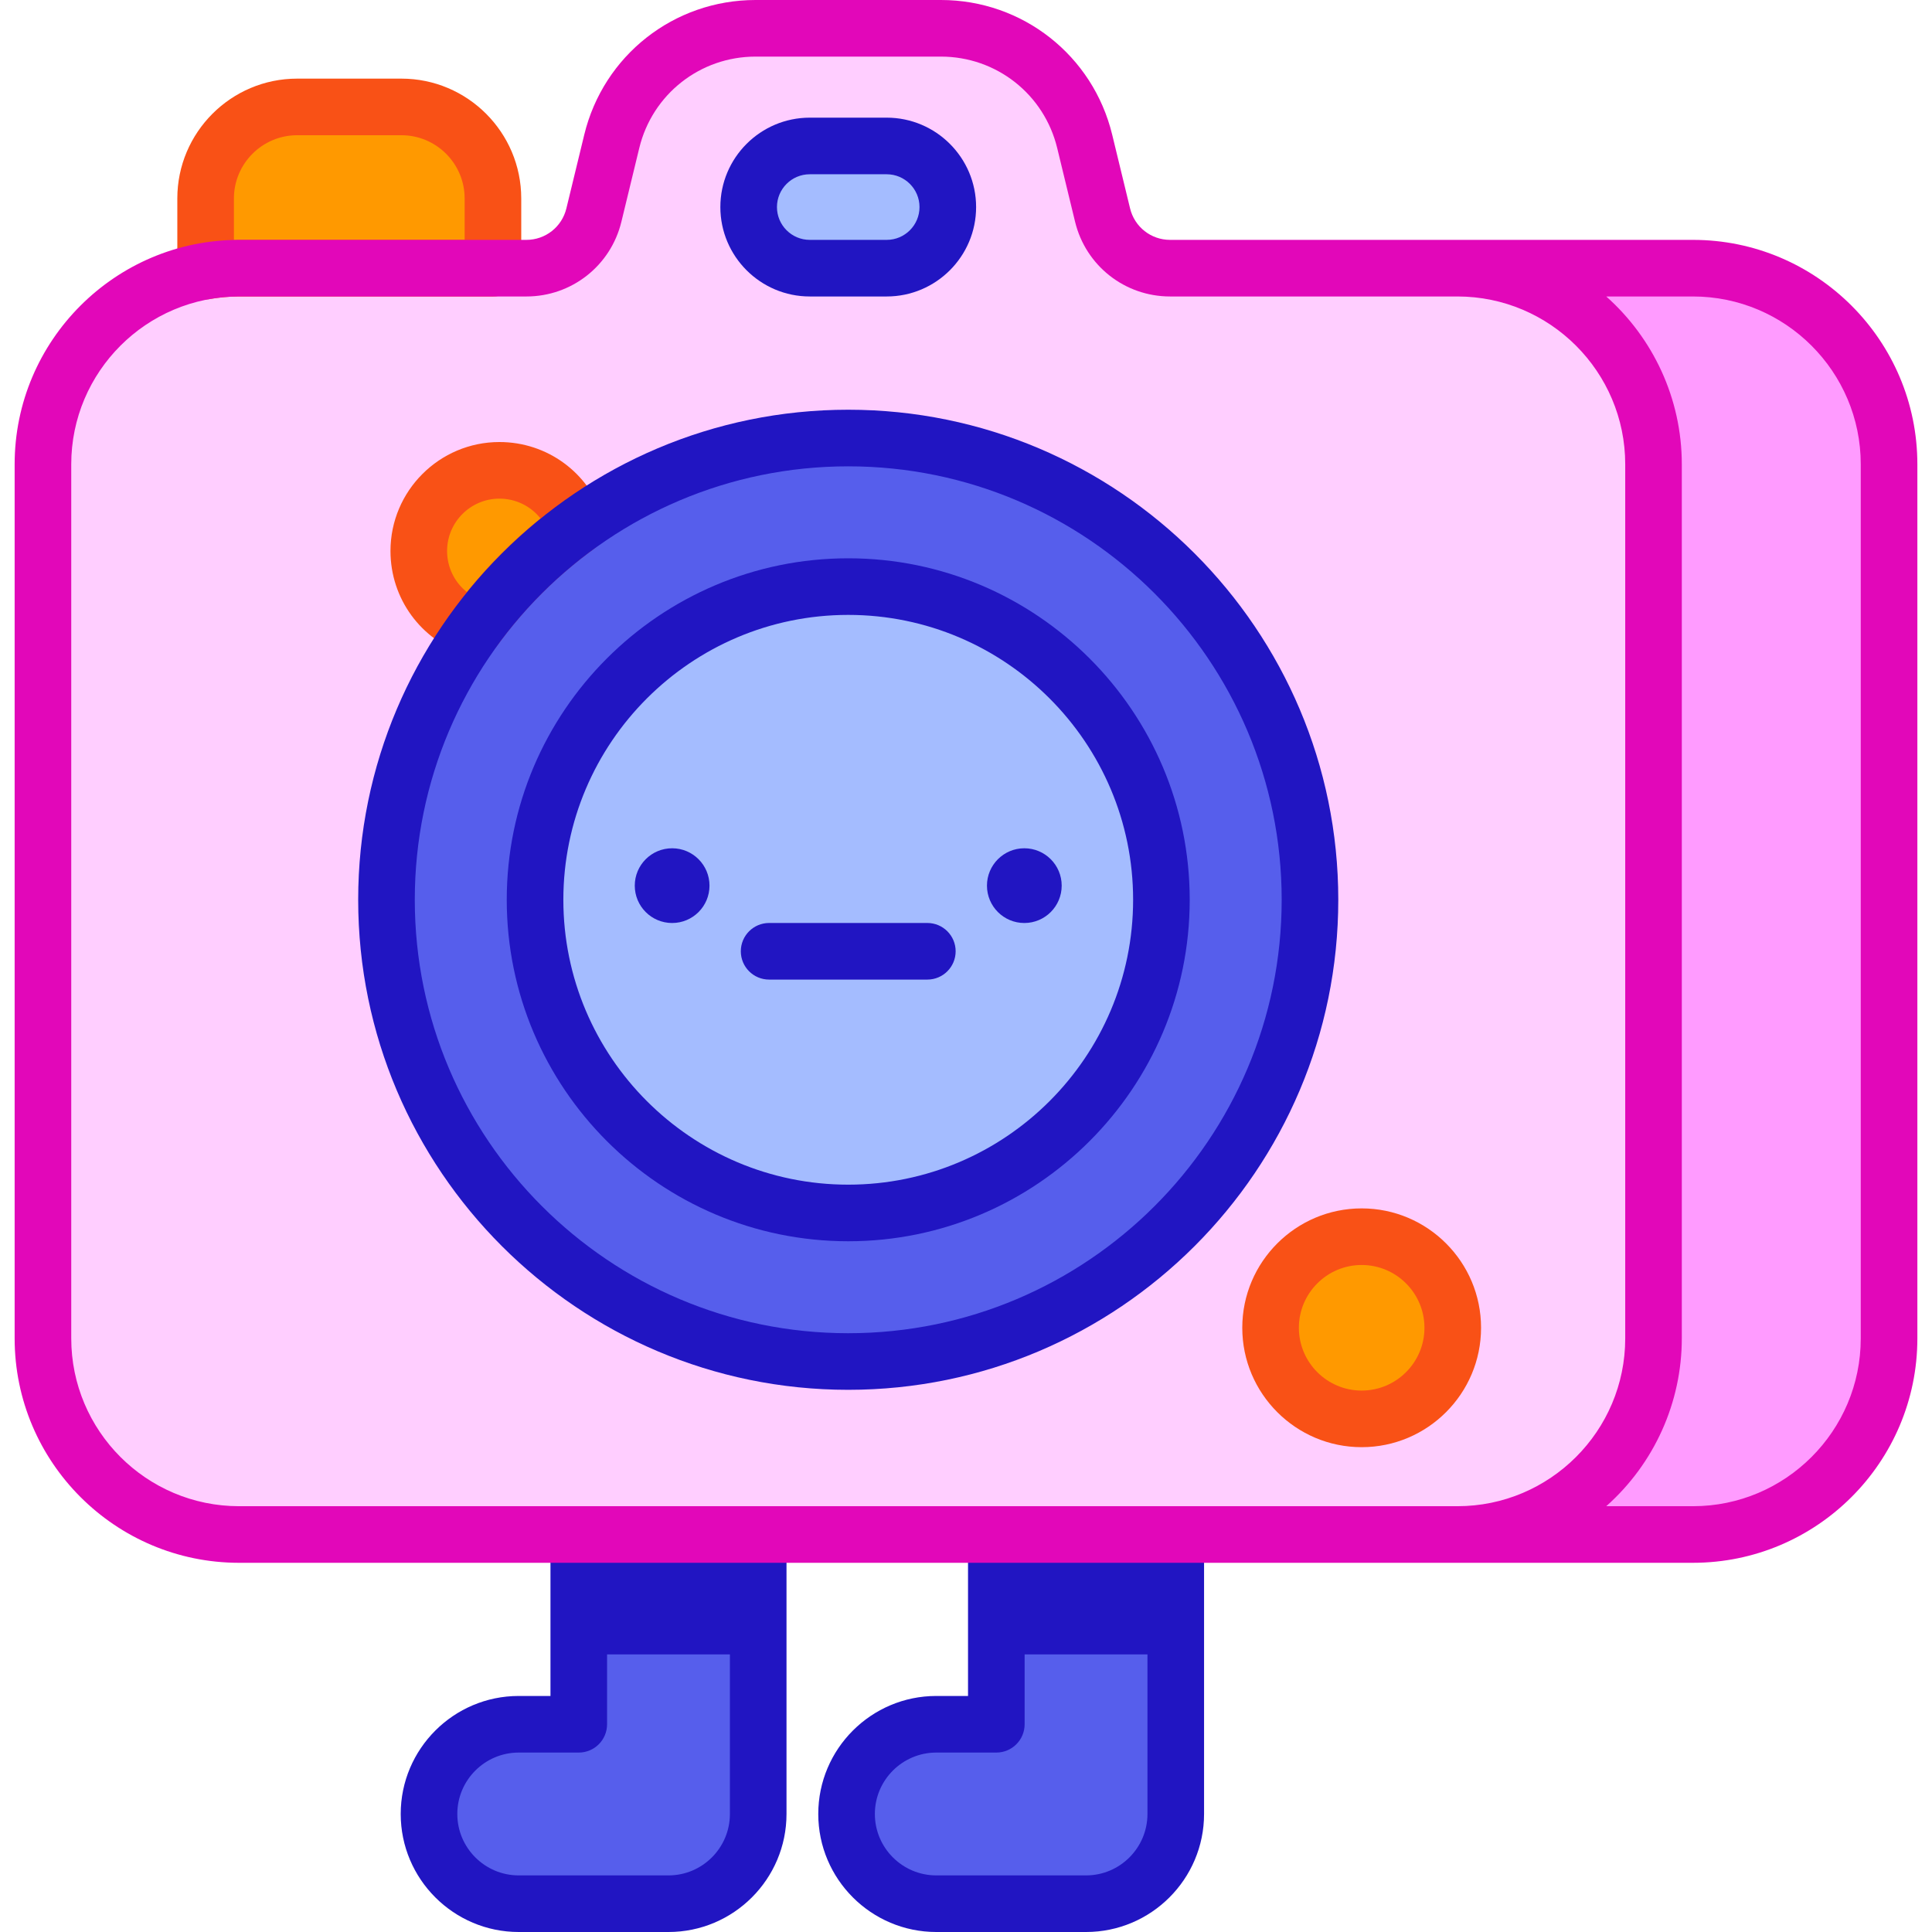<svg id="Capa_1" enable-background="new 0 0 512 512" height="512" viewBox="0 0 512 512" width="512" xmlns="http://www.w3.org/2000/svg"><g><g><path d="m311.589 406.659v74.065c0 13.131-10.645 23.776-23.776 23.776h-39.688c-13.131 0-23.776-10.645-23.776-23.776s10.645-23.776 23.776-23.776h15.912v-50.289z" fill="#565eec"/></g><g><path d="m200.933 406.659v74.065c0 13.131-10.645 23.776-23.776 23.776h-39.688c-13.131 0-23.776-10.645-23.776-23.776s10.645-23.776 23.776-23.776h15.912v-50.289z" fill="#565eec"/></g><g><g><path d="m287.813 512h-39.688c-17.246 0-31.276-14.03-31.276-31.276s14.031-31.276 31.276-31.276h8.412v-42.789c0-4.143 3.357-7.5 7.5-7.5h47.552c4.143 0 7.5 3.357 7.5 7.5v74.065c0 17.246-14.03 31.276-31.276 31.276zm-39.688-47.553c-8.975 0-16.276 7.302-16.276 16.276s7.302 16.277 16.276 16.277h39.688c8.975 0 16.276-7.302 16.276-16.276v-66.565h-32.552v42.789c0 4.143-3.357 7.5-7.5 7.5h-15.912z" fill="#2115c2"/></g></g><g><g><path d="m177.156 512h-39.688c-17.246 0-31.276-14.03-31.276-31.276s14.03-31.276 31.276-31.276h8.412v-42.789c0-4.143 3.358-7.5 7.5-7.5h47.552c4.142 0 7.5 3.357 7.5 7.5v74.065c0 17.246-14.03 31.276-31.276 31.276zm-39.688-47.553c-8.975 0-16.276 7.302-16.276 16.276s7.301 16.277 16.276 16.277h39.688c8.975 0 16.276-7.302 16.276-16.276v-66.565h-32.552v42.789c0 4.143-3.358 7.5-7.5 7.5h-15.912z" fill="#2115c2"/></g></g><path d="m153.38 406.659h47.553v31.772h-47.553z" fill="#2115c2"/><path d="m264.037 406.659h47.553v31.772h-47.553z" fill="#2115c2"/><path d="m386.228 71.07h-76.143c-8.495 0-15.888-5.813-17.89-14.069l-4.738-19.534c-4.266-17.585-20.01-29.967-38.105-29.967h-49.125c-18.094 0-33.839 12.382-38.105 29.967l-4.737 19.533c-2.003 8.256-9.395 14.069-17.89 14.069h-76.143c-28.703 0-51.972 23.269-51.972 51.972v231.645c0 28.703 23.269 51.972 51.972 51.972h322.876c28.703 0 51.972-23.269 51.972-51.972v-231.644c0-28.704-23.269-51.972-51.972-51.972z" fill="#ffceff"/><path d="m448.649 71.07h-62.421c28.703 0 51.972 23.269 51.972 51.972v231.645c0 28.703-23.269 51.972-51.972 51.972h62.421c28.703 0 51.972-23.269 51.972-51.972v-231.645c0-28.704-23.269-51.972-51.972-51.972z" fill="#ff9bff"/><circle cx="224.79" cy="238.45" fill="#565eec" r="122.367"/><circle cx="224.79" cy="238.45" fill="#a4bcff" r="82.997"/><g><path d="m224.79 328.947c-49.9 0-90.497-40.597-90.497-90.497 0-49.899 40.597-90.496 90.497-90.496s90.497 40.597 90.497 90.496c-.001 49.901-40.597 90.497-90.497 90.497zm0-165.993c-41.629 0-75.497 33.867-75.497 75.496s33.868 75.497 75.497 75.497 75.497-33.868 75.497-75.497-33.868-75.496-75.497-75.496z" fill="#2115c2"/></g><path d="m125.889 166.392c7.501-10.278 16.565-19.341 26.843-26.843-2.741-8.642-10.826-14.906-20.375-14.906-11.804 0-21.374 9.569-21.374 21.374 0 9.55 6.264 17.634 14.906 20.375z" fill="#f90"/><g><path d="m125.888 173.893c-.755 0-1.519-.114-2.267-.351-12.045-3.821-20.139-14.882-20.139-27.524 0-15.921 12.953-28.874 28.874-28.874 12.643 0 23.704 8.093 27.524 20.139.975 3.073-.124 6.426-2.728 8.326-9.668 7.056-18.148 15.536-25.206 25.206-1.437 1.97-3.707 3.078-6.058 3.078zm6.469-41.749c-7.65 0-13.874 6.224-13.874 13.874 0 4.349 1.991 8.307 5.245 10.879 5.798-7.18 12.33-13.711 19.509-19.508-2.573-3.254-6.532-5.245-10.88-5.245z" fill="#f95116"/></g><g><path d="m224.79 368.317c-71.609 0-129.868-58.258-129.868-129.867s58.258-129.867 129.868-129.867c71.609 0 129.868 58.258 129.868 129.867s-58.259 129.867-129.868 129.867zm0-244.734c-63.338 0-114.868 51.529-114.868 114.867s51.529 114.867 114.868 114.867 114.868-51.529 114.868-114.867-51.53-114.867-114.868-114.867z" fill="#2115c2"/></g><circle cx="271.457" cy="234.704" fill="#2115c2" r="9.902"/><g><path d="m245.756 259.599h-41.933c-4.142 0-7.5-3.357-7.5-7.5s3.358-7.5 7.5-7.5h41.933c4.142 0 7.5 3.357 7.5 7.5s-3.358 7.5-7.5 7.5z" fill="#2115c2"/></g><circle cx="178.123" cy="234.704" fill="#2115c2" r="9.902"/><circle cx="360.856" cy="351.876" fill="#f90" r="24.14"/><g><path d="m360.856 383.516c-17.446 0-31.64-14.193-31.64-31.64s14.193-31.64 31.64-31.64 31.64 14.193 31.64 31.64-14.194 31.64-31.64 31.64zm0-48.28c-9.175 0-16.64 7.465-16.64 16.64s7.465 16.64 16.64 16.64 16.64-7.465 16.64-16.64-7.465-16.64-16.64-16.64z" fill="#f95116"/></g><path d="m234.984 38.682h-20.387c-8.944 0-16.194 7.25-16.194 16.194s7.25 16.194 16.194 16.194h20.387c8.944 0 16.194-7.25 16.194-16.194-.001-8.944-7.251-16.194-16.194-16.194z" fill="#a4bcff"/><g><path d="m234.984 78.569h-20.388c-13.065 0-23.694-10.629-23.694-23.693 0-13.065 10.629-23.694 23.694-23.694h20.388c13.065 0 23.694 10.629 23.694 23.694 0 13.064-10.629 23.693-23.694 23.693zm-20.388-32.387c-4.794 0-8.694 3.9-8.694 8.694s3.9 8.693 8.694 8.693h20.388c4.794 0 8.694-3.899 8.694-8.693s-3.9-8.694-8.694-8.694z" fill="#2115c2"/></g><path d="m63.352 71.07h67.283v-18.477c0-13.396-10.86-24.256-24.256-24.256h-27.631c-13.396 0-24.256 10.86-24.256 24.256v19.244c2.881-.495 5.838-.767 8.86-.767z" fill="#f90"/><g><path d="m54.492 79.337c-1.755 0-3.471-.616-4.833-1.765-1.691-1.426-2.667-3.524-2.667-5.735v-19.244c0-17.51 14.246-31.756 31.756-31.756h27.63c17.511 0 31.756 14.246 31.756 31.756v18.477c0 4.143-3.358 7.5-7.5 7.5h-67.282c-2.491 0-5.044.222-7.589.659-.423.072-.849.108-1.271.108zm24.256-43.5c-9.239 0-16.756 7.517-16.756 16.756v10.993c.455-.011.908-.017 1.36-.017h59.783v-10.976c0-9.239-7.517-16.756-16.756-16.756z" fill="#f95116"/></g><path d="m448.649 63.569h-62.421-76.143c-5.052 0-9.411-3.429-10.602-8.337l-4.738-19.533c-5.097-21.019-23.763-35.699-45.393-35.699h-49.125c-21.628 0-40.294 14.68-45.393 35.698l-4.738 19.534c-1.191 4.908-5.55 8.337-10.602 8.337h-76.142c-32.793 0-59.472 26.68-59.472 59.473v231.645c0 32.793 26.679 59.473 59.472 59.473h322.876c.013 0 .026-.001.039-.001h62.382c32.793 0 59.472-26.679 59.472-59.472v-231.645c-.001-32.793-26.679-59.473-59.472-59.473zm-429.769 291.118v-231.645c0-24.522 19.95-44.473 44.472-44.473h76.143c11.997 0 22.351-8.143 25.179-19.801l4.738-19.534c3.461-14.268 16.133-24.234 30.815-24.234h49.125c14.683 0 27.355 9.966 30.815 24.235l4.739 19.533c2.828 11.658 13.182 19.801 25.179 19.801h76.143c24.521 0 44.472 19.95 44.472 44.473v231.645c0 24.521-19.95 44.472-44.472 44.472-.007 0-.013.001-.019.001h-322.857c-24.522-.001-44.472-19.951-44.472-44.473zm474.24 0c0 24.521-19.95 44.472-44.472 44.472h-22.976c12.753-11.323 20.026-27.538 20.026-44.472v-231.645c0-17.488-7.677-33.499-20.026-44.473h22.976c24.521 0 44.472 19.95 44.472 44.473z" fill="#e207b9"/></g></svg>